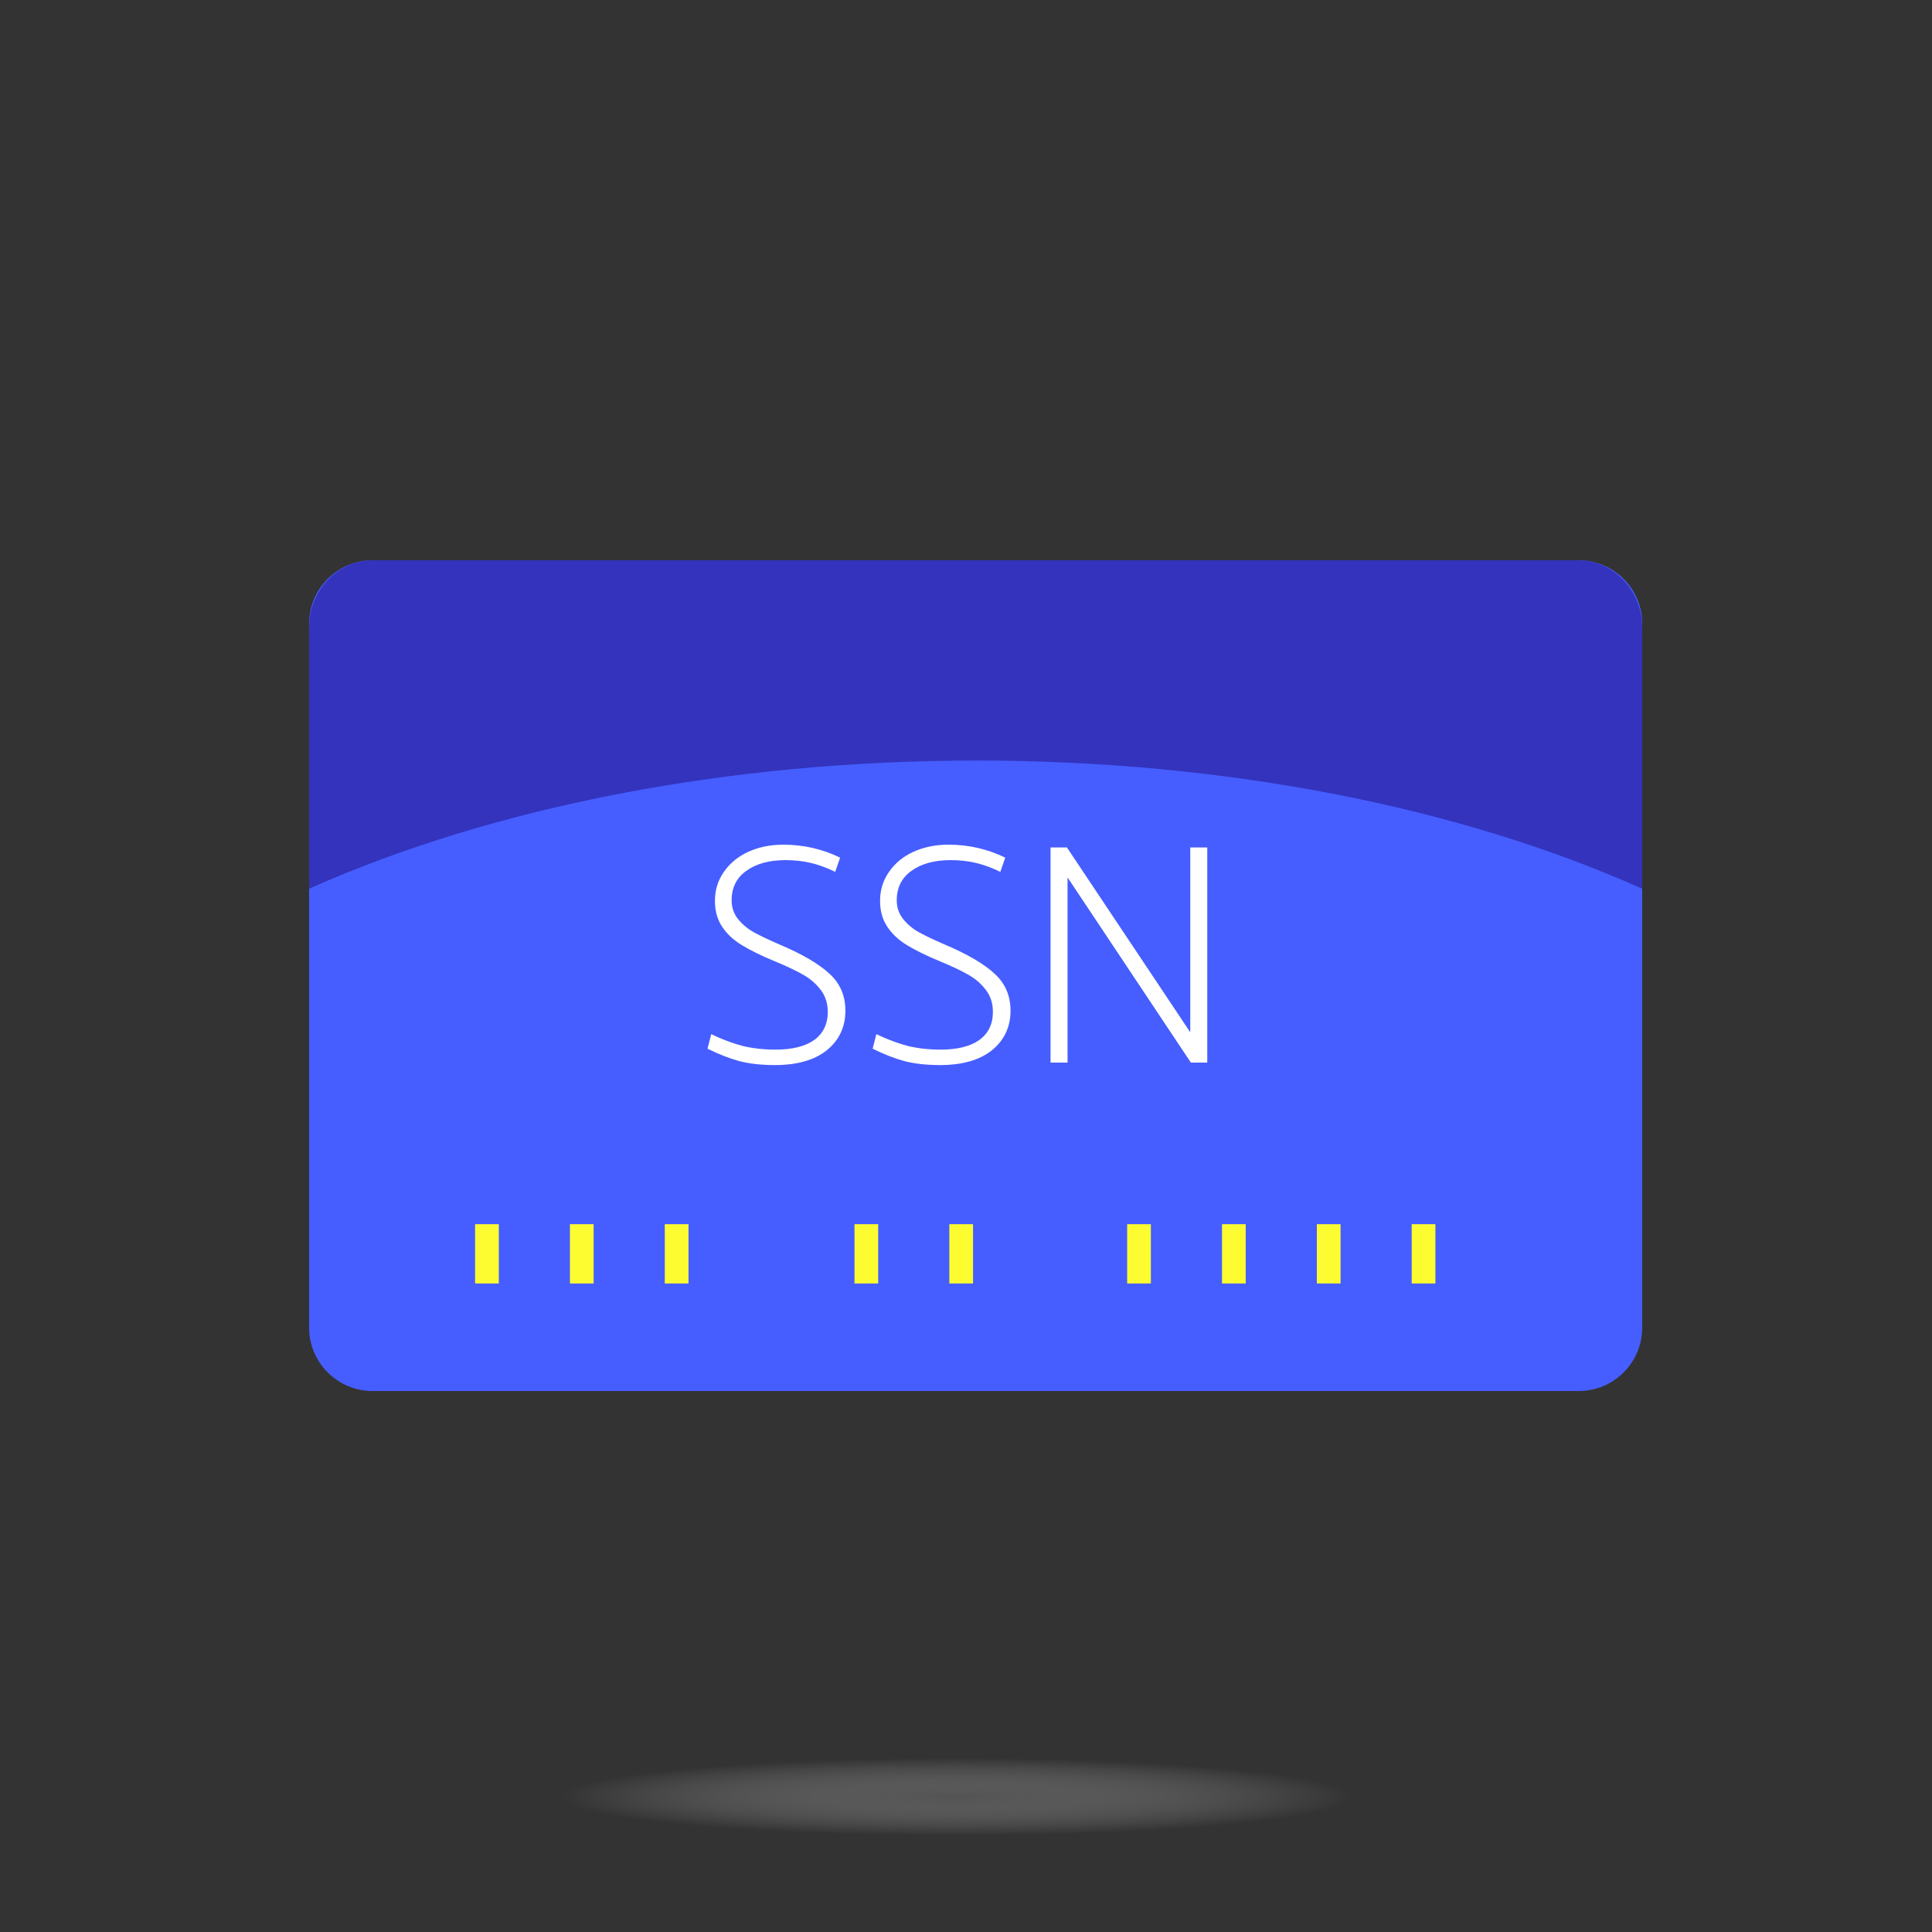<svg width="100" height="100" viewBox="0 0 100 100" fill="none" xmlns="http://www.w3.org/2000/svg">
<rect x="0" y="0" width="100" height="100" fill="#333333" stroke="none"/>
<ellipse cx="49.5" cy="93" rx="20.5" ry="2" fill="url(#paint0_radial_115_1470)"/>
<path d="M81.71 29H19.29C17.473 29 16 30.469 16 32.28V68.72C16 70.531 17.473 72 19.29 72H81.71C83.527 72 85 70.531 85 68.72V32.28C85 30.469 83.527 29 81.71 29Z" fill="#465EFF"/>
<path d="M25.818 63.364H24.591V66.433H25.818V63.364Z" fill="#FCFC30"/>
<path d="M30.727 63.364H29.5V66.433H30.727V63.364Z" fill="#FCFC30"/>
<path d="M35.637 63.364H34.409V66.433H35.637V63.364Z" fill="#FCFC30"/>
<path d="M45.455 63.364H44.228V66.433H45.455V63.364Z" fill="#FCFC30"/>
<path d="M50.364 63.364H49.137V66.433H50.364V63.364Z" fill="#FCFC30"/>
<path d="M59.569 63.364H58.342V66.433H59.569V63.364Z" fill="#FCFC30"/>
<path d="M64.478 63.364H63.251V66.433H64.478V63.364Z" fill="#FCFC30"/>
<path d="M69.387 63.364H68.16V66.433H69.387V63.364Z" fill="#FCFC30"/>
<path d="M74.296 63.364H73.069V66.433H74.296V63.364Z" fill="#FCFC30"/>
<path d="M40.109 55.128C39.405 55.128 38.786 55.059 38.253 54.92C37.72 54.771 37.176 54.557 36.621 54.28L36.813 53.528C37.368 53.795 37.906 53.997 38.429 54.136C38.952 54.264 39.522 54.328 40.141 54.328C41.005 54.328 41.672 54.163 42.141 53.832C42.61 53.491 42.845 53.005 42.845 52.376C42.845 51.939 42.728 51.565 42.493 51.256C42.258 50.936 41.954 50.669 41.581 50.456C41.208 50.243 40.712 50.008 40.093 49.752C39.4 49.464 38.834 49.187 38.397 48.92C37.96 48.653 37.618 48.333 37.373 47.96C37.128 47.587 37.005 47.144 37.005 46.632C37.005 46.067 37.16 45.565 37.469 45.128C37.778 44.68 38.2 44.333 38.733 44.088C39.277 43.843 39.88 43.72 40.541 43.72C41.586 43.72 42.568 43.944 43.485 44.392L43.229 45.128C42.792 44.915 42.37 44.76 41.965 44.664C41.56 44.568 41.122 44.52 40.653 44.52C39.81 44.52 39.133 44.707 38.621 45.08C38.12 45.443 37.869 45.949 37.869 46.6C37.869 46.973 37.981 47.299 38.205 47.576C38.429 47.853 38.706 48.083 39.037 48.264C39.368 48.445 39.805 48.653 40.349 48.888C41.512 49.379 42.37 49.88 42.925 50.392C43.48 50.893 43.757 51.533 43.757 52.312C43.757 53.155 43.437 53.837 42.797 54.36C42.157 54.872 41.261 55.128 40.109 55.128ZM48.656 55.128C47.952 55.128 47.333 55.059 46.8 54.92C46.267 54.771 45.722 54.557 45.168 54.28L45.36 53.528C45.914 53.795 46.453 53.997 46.976 54.136C47.498 54.264 48.069 54.328 48.688 54.328C49.552 54.328 50.218 54.163 50.688 53.832C51.157 53.491 51.392 53.005 51.392 52.376C51.392 51.939 51.275 51.565 51.04 51.256C50.805 50.936 50.501 50.669 50.128 50.456C49.755 50.243 49.258 50.008 48.64 49.752C47.947 49.464 47.381 49.187 46.944 48.92C46.507 48.653 46.165 48.333 45.92 47.96C45.675 47.587 45.552 47.144 45.552 46.632C45.552 46.067 45.706 45.565 46.016 45.128C46.325 44.68 46.746 44.333 47.28 44.088C47.824 43.843 48.426 43.72 49.088 43.72C50.133 43.72 51.114 43.944 52.032 44.392L51.776 45.128C51.339 44.915 50.917 44.76 50.512 44.664C50.106 44.568 49.669 44.52 49.2 44.52C48.357 44.52 47.68 44.707 47.168 45.08C46.666 45.443 46.416 45.949 46.416 46.6C46.416 46.973 46.528 47.299 46.752 47.576C46.976 47.853 47.253 48.083 47.584 48.264C47.914 48.445 48.352 48.653 48.896 48.888C50.059 49.379 50.917 49.88 51.472 50.392C52.026 50.893 52.304 51.533 52.304 52.312C52.304 53.155 51.984 53.837 51.344 54.36C50.704 54.872 49.808 55.128 48.656 55.128ZM55.256 55H54.376V43.864H55.224L61.608 53.432V43.864H62.488V55H61.64L55.256 45.416V55Z" fill="white"/>
<path d="M16 46C25.566 41.733 37.765 39.366 50.541 39.366C63.317 39.366 75.451 41.733 85 46V32.455C84.984 30.555 83.502 29 81.691 29H19.293C17.482 29 16 30.555 16 32.455V46Z" fill="#3333BD"/>
<defs>
<radialGradient id="paint0_radial_115_1470" cx="0" cy="0" r="1" gradientUnits="userSpaceOnUse" gradientTransform="translate(49.5 93) scale(20.5 2)">
<stop stop-color="#737373" stop-opacity="0.5"/>
<stop offset="1" stop-color="white" stop-opacity="0"/>
</radialGradient>
</defs>
</svg>
